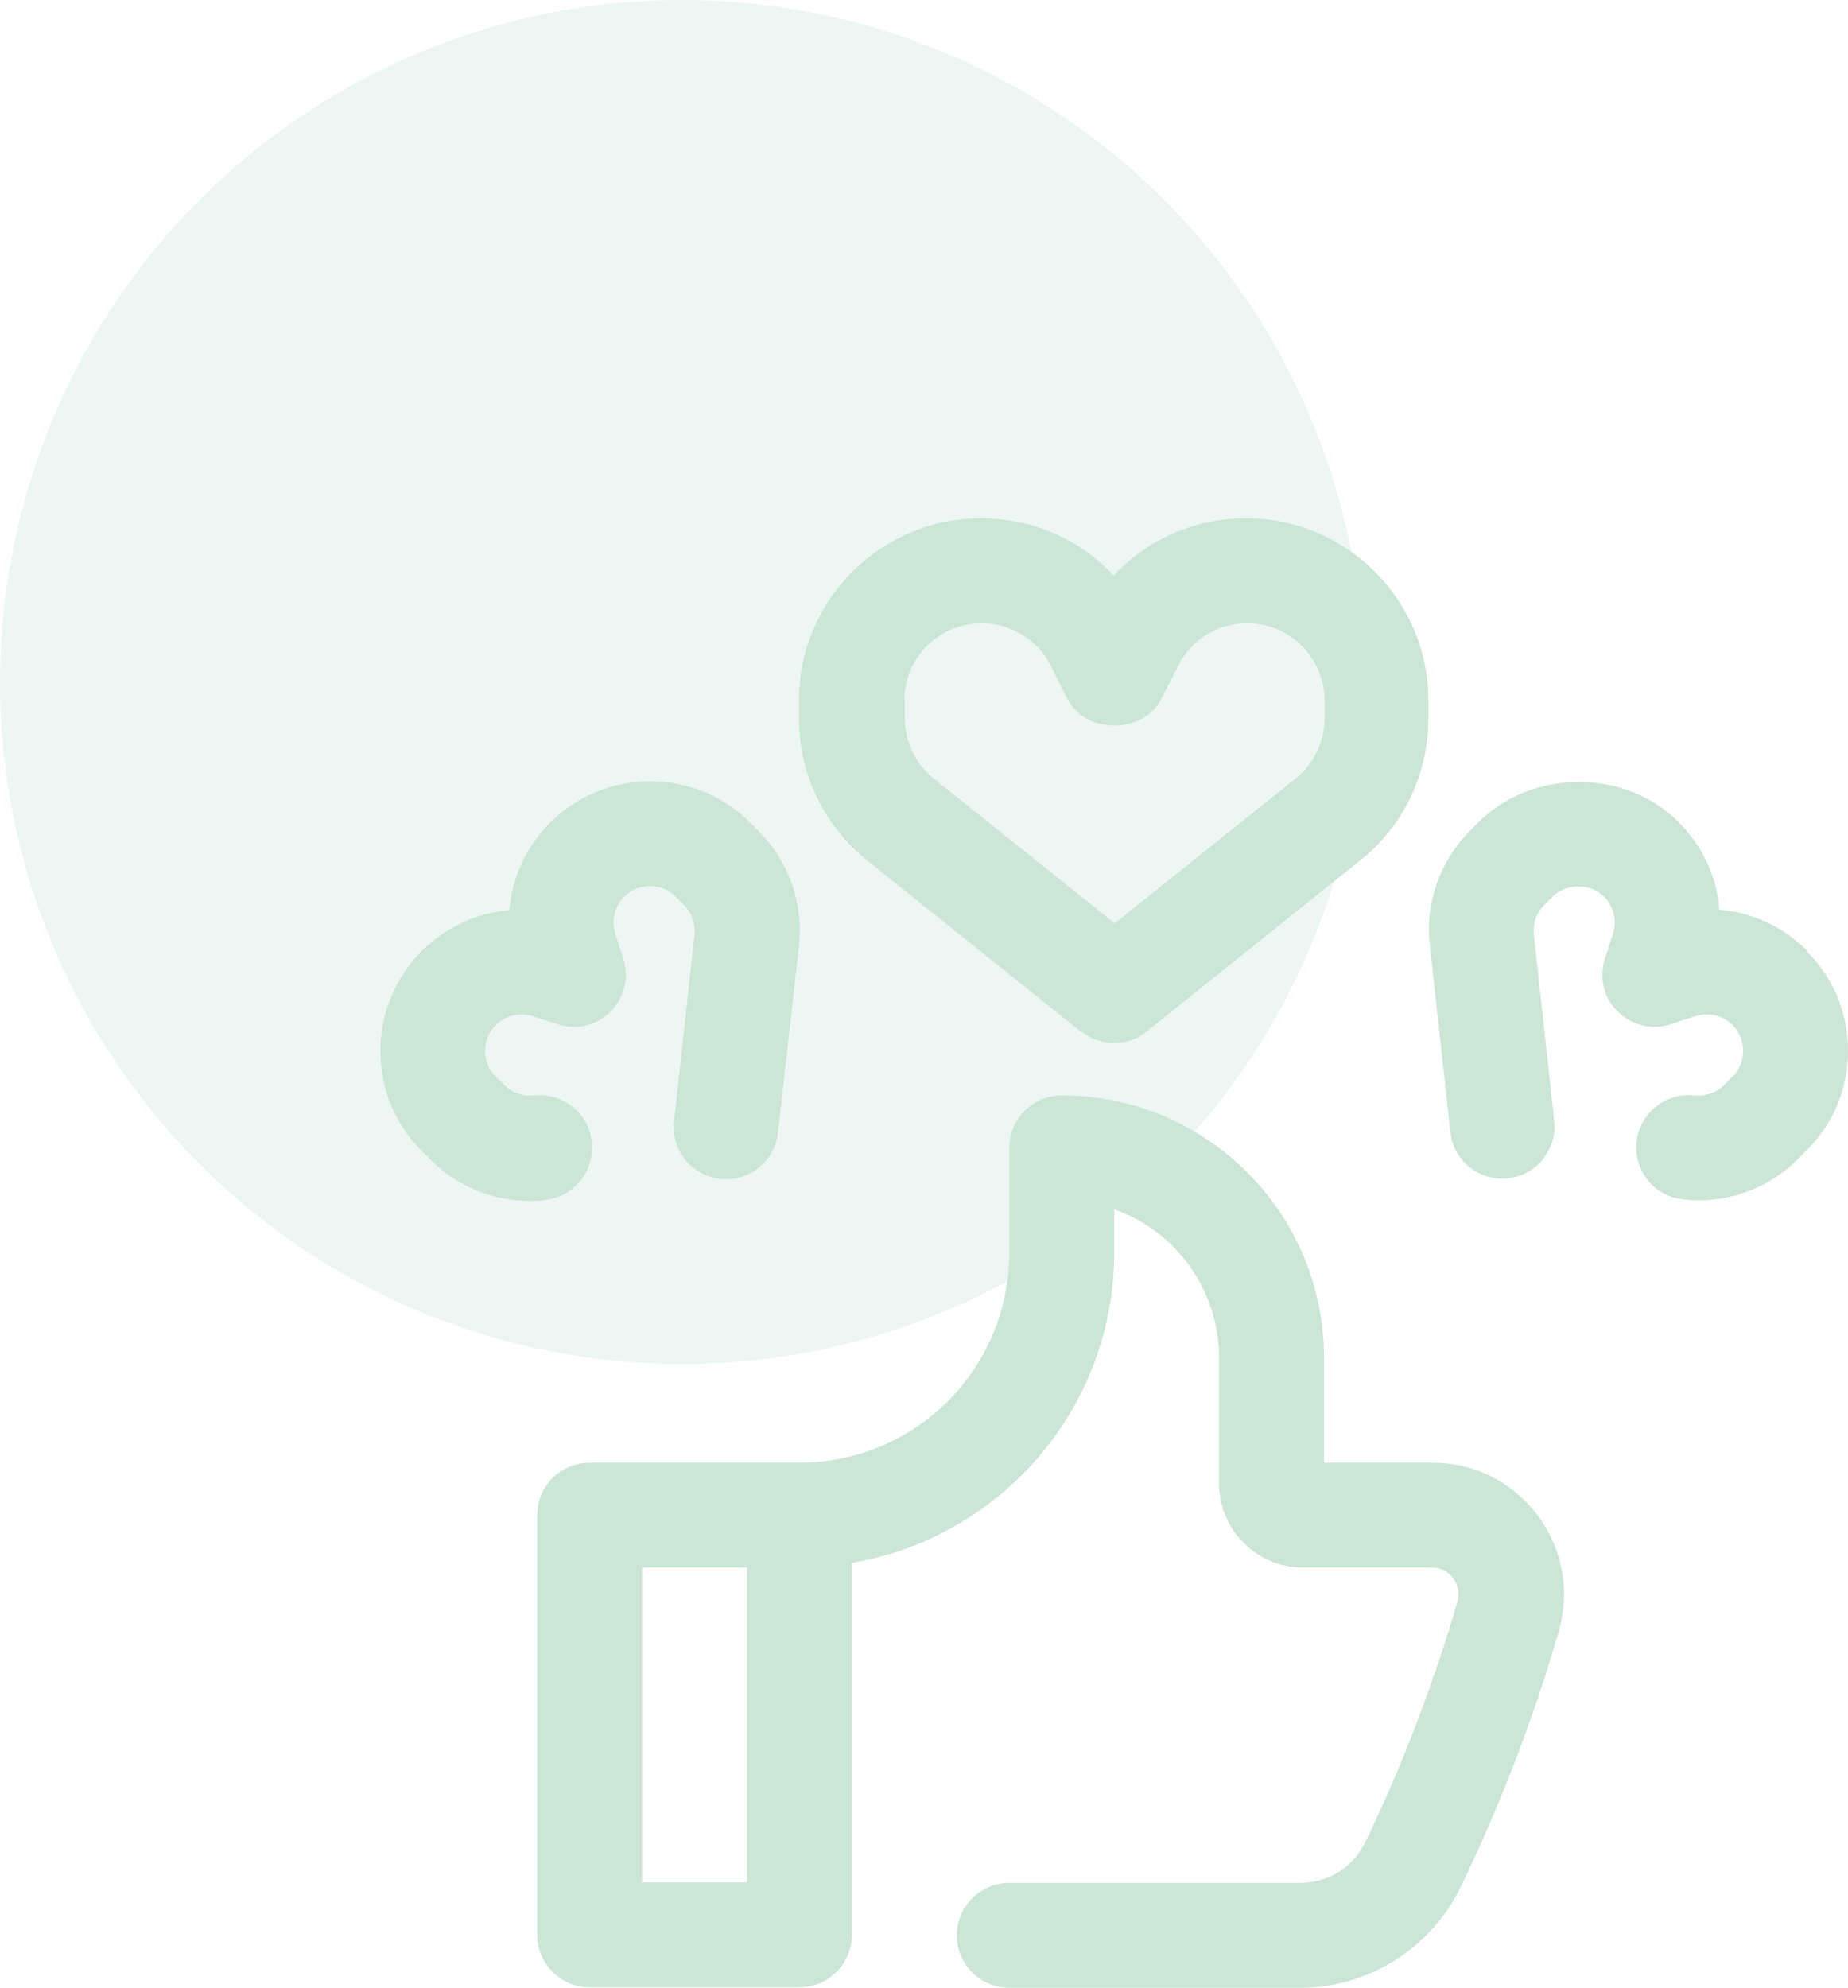 <?xml version="1.0" encoding="UTF-8"?> <svg xmlns="http://www.w3.org/2000/svg" id="Ebene_2" data-name="Ebene 2" viewBox="0 0 35.23 37.89"><defs><style> .cls-1 { fill: #cbe5d6; } .cls-1, .cls-2 { stroke-width: 0px; } .cls-2 { fill: #a9d6c4; opacity: .2; } </style></defs><g id="Ebene_1-2" data-name="Ebene 1"><circle class="cls-2" cx="13" cy="13" r="13"></circle><path class="cls-1" d="M27.3,27.88h-2.06v-2c0-2.76-2.24-5-5-5-.55,0-1,.45-1,1v2c0,2.21-1.79,4-4,4h-4c-.55,0-1,.45-1,1v8c0,.55.45,1,1,1h4c.55,0,1-.45,1-1v-7.09c2.83-.48,5-2.94,5-5.91v-.83c1.16.41,2,1.52,2,2.83v2.4c0,.88.72,1.6,1.6,1.6h2.46c.22,0,.34.12.4.2.1.13.13.3.08.47-.39,1.33-.88,2.65-1.45,3.92-.1.22-.2.43-.3.64-.23.48-.71.78-1.24.78h-5.55c-.55,0-1,.45-1,1s.45,1,1,1h5.55c1.29,0,2.48-.75,3.05-1.91.11-.22.21-.45.32-.68.61-1.35,1.14-2.76,1.55-4.19.23-.77.08-1.59-.4-2.23-.48-.63-1.2-1-2-1h-.01ZM14.24,35.88h-2v-6h2v6Z"></path><path class="cls-1" d="M20.62,19.66c.18.15.4.22.62.22s.44-.07.62-.22l4.07-3.26c.83-.66,1.3-1.65,1.3-2.71v-.34c0-1.91-1.56-3.47-3.47-3.47-.98,0-1.88.4-2.53,1.09-.64-.69-1.55-1.09-2.53-1.09-1.91,0-3.47,1.56-3.47,3.47v.34c0,1.06.48,2.05,1.3,2.71l4.07,3.26h.02ZM17.24,13.35c0-.81.66-1.47,1.47-1.47.56,0,1.07.31,1.32.81l.32.63c.34.68,1.45.68,1.79,0l.32-.63c.25-.5.75-.81,1.32-.81.81,0,1.47.66,1.47,1.47v.34c0,.45-.2.87-.55,1.15l-3.45,2.76-3.45-2.76c-.35-.28-.55-.7-.55-1.15v-.34h0Z"></path><path class="cls-1" d="M11.28,21.76c-.06-.55-.56-.94-1.1-.88-.21.02-.42-.05-.57-.2l-.16-.16c-.27-.27-.27-.71,0-.98.19-.19.46-.25.71-.17l.46.15c.36.12.76.03,1.02-.24.27-.27.36-.66.24-1.02l-.15-.46c-.08-.25-.02-.52.17-.71.27-.27.71-.27.98,0l.16.16c.15.15.22.36.2.57l-.39,3.55c-.06.55.33,1.04.88,1.1s1.04-.33,1.1-.88l.4-3.55c.09-.82-.19-1.62-.77-2.2l-.16-.16c-1.05-1.05-2.76-1.05-3.81,0-.46.46-.73,1.05-.78,1.67-.62.05-1.21.32-1.67.78-1.05,1.05-1.05,2.76,0,3.81l.16.16c.51.51,1.19.79,1.9.79.1,0,.2,0,.3-.02.55-.06.94-.56.88-1.1h0Z"></path><path class="cls-1" d="M34.45,18.12c-.46-.46-1.05-.73-1.67-.78-.05-.62-.32-1.21-.78-1.67-1.01-1.02-2.79-1.02-3.81,0l-.16.16c-.58.58-.87,1.39-.77,2.2l.39,3.55c.06.55.55.94,1.1.88.55-.06.94-.56.88-1.1l-.39-3.55c-.02-.21.05-.41.2-.56l.16-.16c.26-.26.72-.26.98,0,.19.19.25.46.17.71l-.15.46c-.12.36-.03.76.24,1.02.27.27.66.36,1.02.24l.46-.15c.25-.08.52-.02.71.17.13.13.2.3.2.49s-.07.36-.2.49l-.16.16c-.15.15-.36.22-.57.2-.55-.06-1.04.34-1.1.88-.06.55.33,1.04.88,1.1.1.01.2.02.3.02.71,0,1.39-.28,1.9-.79l.16-.16c.51-.51.79-1.18.79-1.9s-.28-1.4-.79-1.9h.01Z"></path></g></svg> 